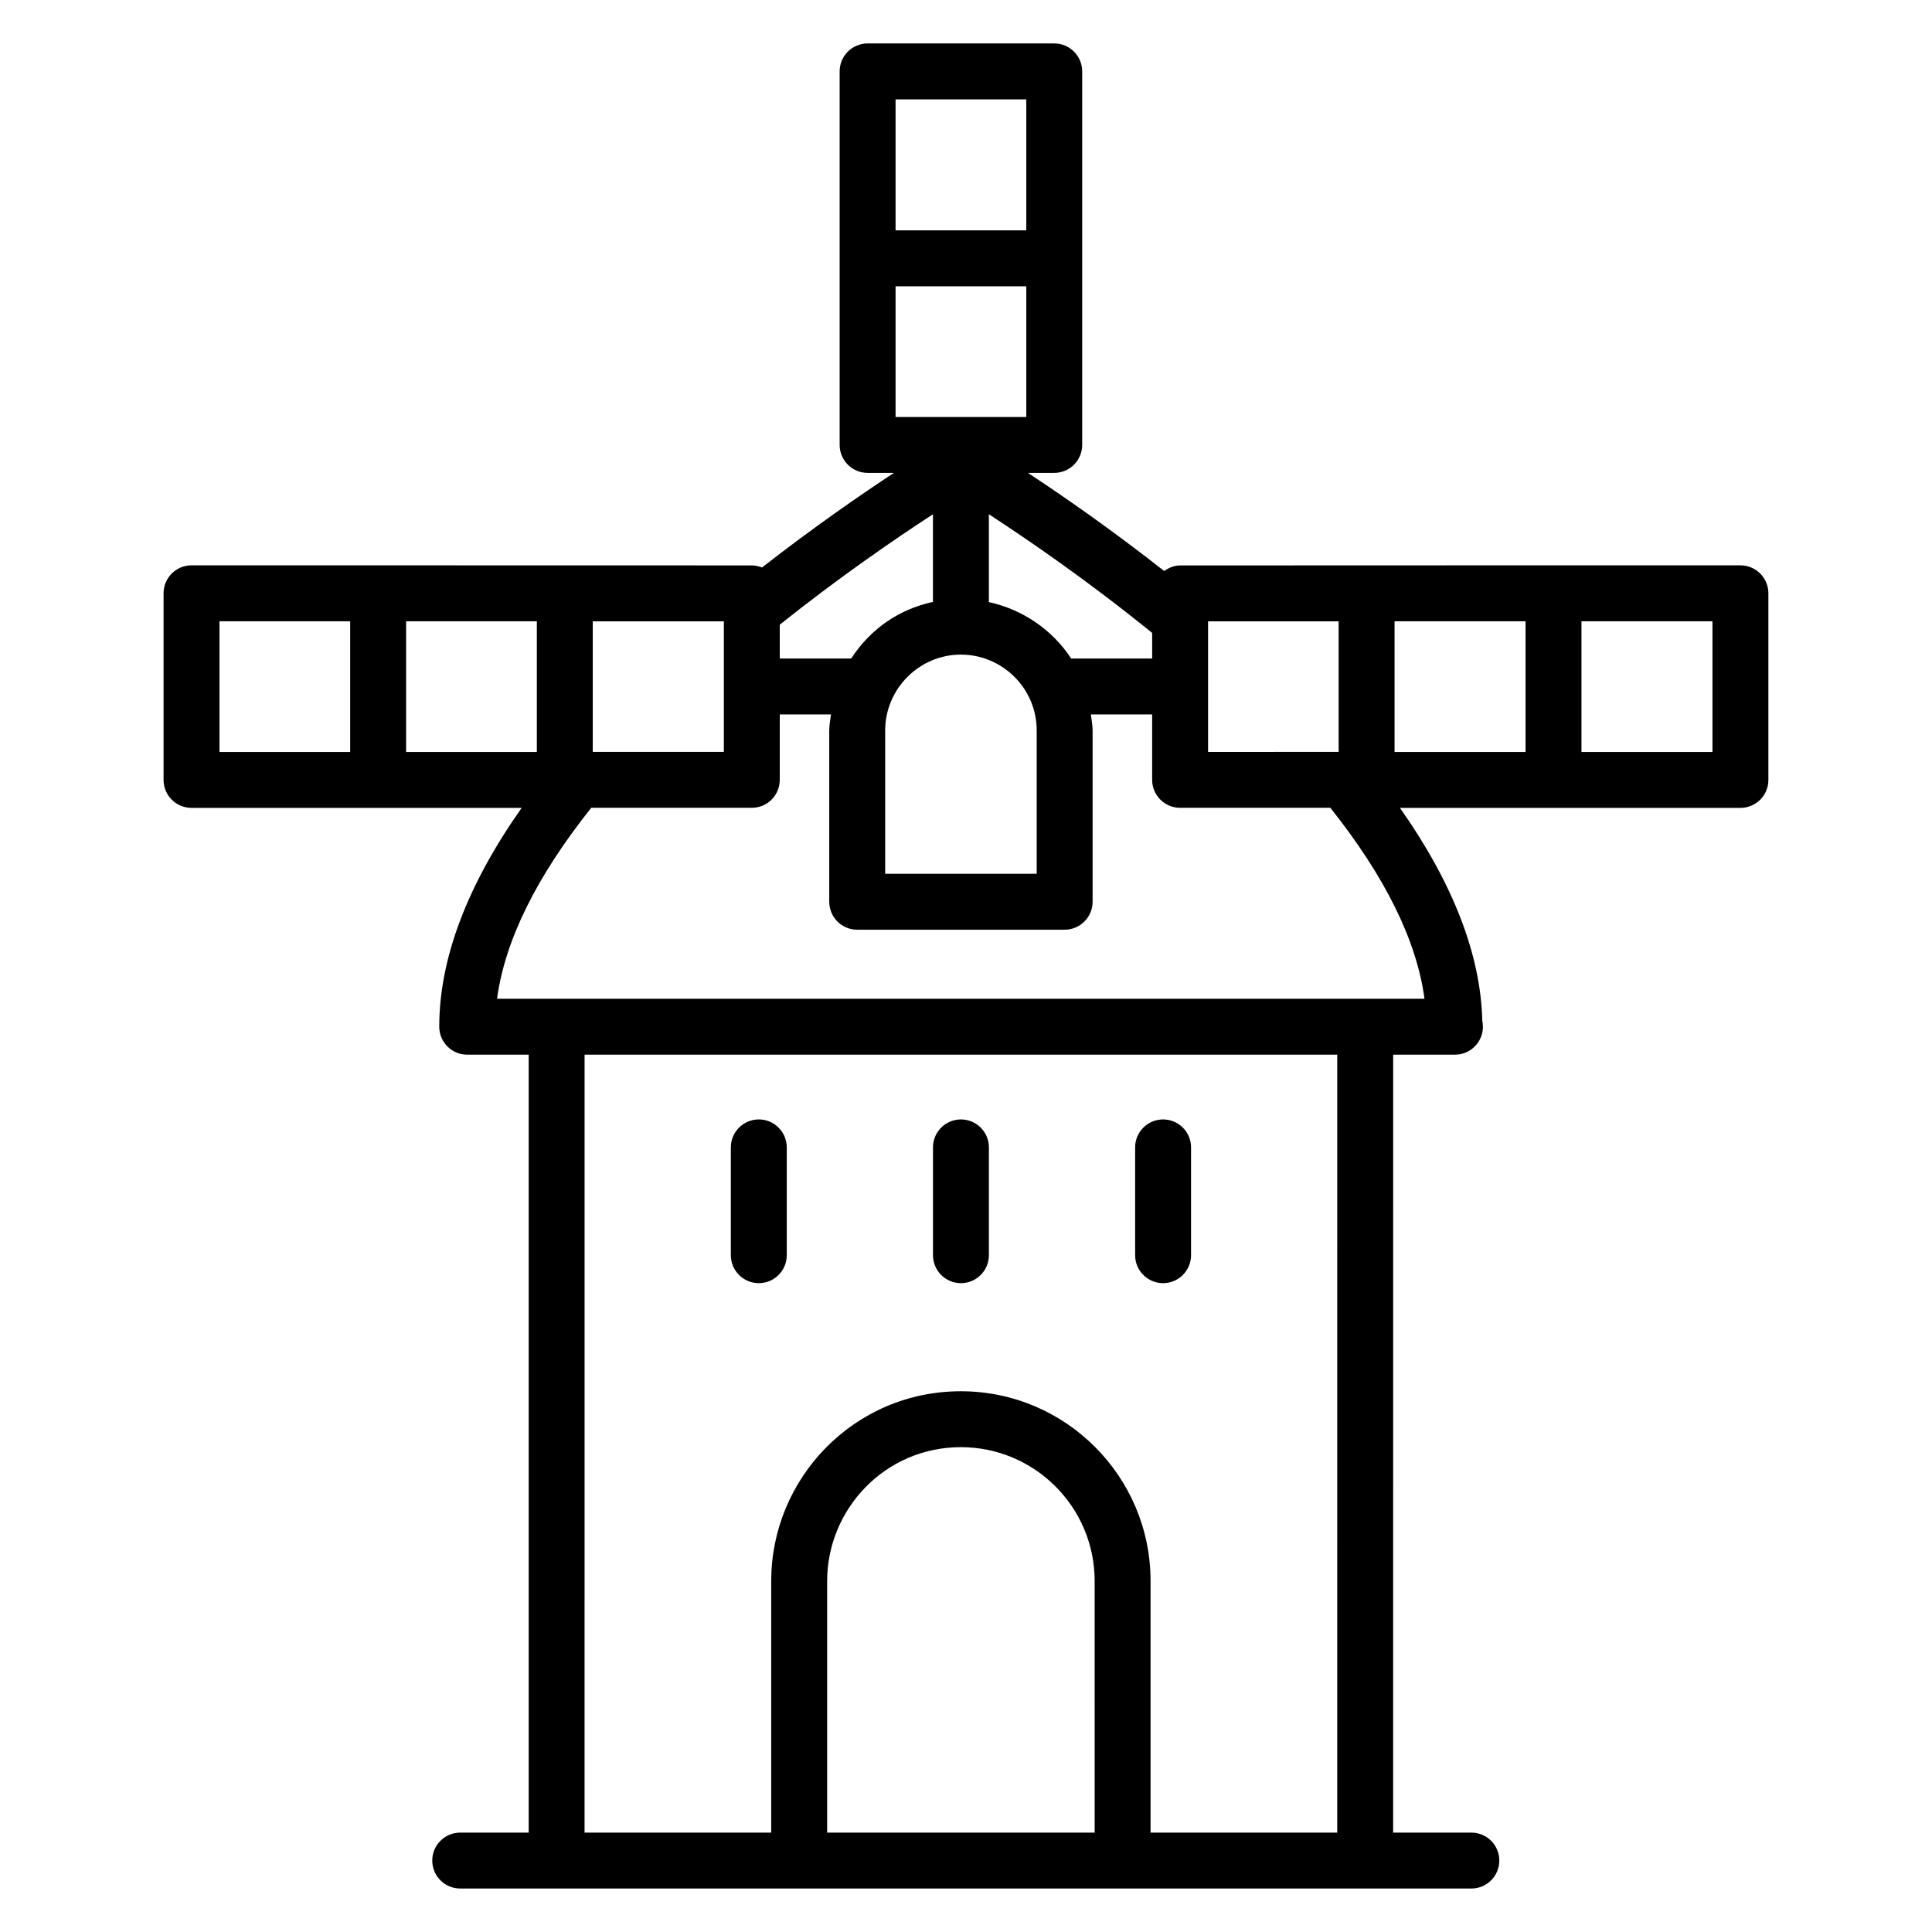 <?xml version="1.0" encoding="UTF-8"?>
<!-- Uploaded to: ICON Repo, www.svgrepo.com, Generator: ICON Repo Mixer Tools -->
<svg fill="#000000" width="800px" height="800px" version="1.1" viewBox="144 144 512 512" xmlns="http://www.w3.org/2000/svg">
 <g>
  <path d="m345.09 484.05c4.09 0 7.41-3.316 7.41-7.41v-28.57c0-4.09-3.316-7.41-7.41-7.41-4.09 0-7.41 3.316-7.41 7.41v28.57c0 4.09 3.32 7.41 7.41 7.41z"/>
  <path d="m398.66 484.05c4.09 0 7.41-3.316 7.41-7.41v-28.57c0-4.09-3.316-7.41-7.41-7.41-4.09 0-7.41 3.316-7.41 7.41v28.57c0 4.09 3.32 7.41 7.41 7.41z"/>
  <path d="m452.23 484.05c4.09 0 7.41-3.316 7.41-7.41v-28.57c0-4.09-3.316-7.41-7.41-7.41-4.09 0-7.41 3.316-7.41 7.41v28.57c0 4.09 3.32 7.41 7.41 7.41z"/>
  <path d="m612.64 350.69v-49.457c0-4.09-3.316-7.41-7.41-7.41h-80.23c2.738 0 17.039 0.008-68.254 0.023-1.602 0-3.008 0.617-4.219 1.48-14.023-11.02-26.914-19.949-36.121-26.008h6.977c4.09 0 7.41-3.316 7.41-7.41v-98.988c0-4.09-3.316-7.41-7.41-7.41h-49.457c-4.09 0-7.41 3.316-7.41 7.41v98.988c0 4.09 3.316 7.41 7.41 7.41h6.977c-8.949 5.887-21.402 14.5-34.961 25.07-0.84-0.332-1.742-0.547-2.703-0.547-88.863-0.02-107.08-0.023-108.36-0.023 1.57 0 21.73 0.008-40.121 0-4.09 0-7.41 3.316-7.41 7.41v49.457c0 4.09 3.316 7.41 7.41 7.41h87.488c-14.438 20.496-21.84 39.965-21.84 57.996 0 4.09 3.316 7.41 7.41 7.41h16.289v206.16h-18.141c-4.09 0-7.41 3.316-7.41 7.41 0 4.09 3.316 7.41 7.41 7.41h267.96c4.09 0 7.41-3.316 7.41-7.41 0-4.09-3.316-7.41-7.41-7.41h-20.727l0.008-206.16h16.227c0.055-0.004 0.098-0.004 0.148 0 4.09 0 7.41-3.316 7.41-7.41 0-0.539-0.059-1.062-0.168-1.57-0.414-17.586-7.805-36.52-21.82-56.426h90.234c4.09 0.004 7.406-3.312 7.406-7.406zm-375.84-7.41h-34.641v-34.641h34.641zm227.35-34.617h34.602v34.598l-34.602 0.004zm-14.816 3.066v6.789h-21.461c-5.019-7.676-12.918-13.004-21.812-14.961v-23.273c10.238 6.664 26.309 17.668 43.273 31.445zm-30.598 25.828v38.008h-40.156v-38.008c0-10.828 8.863-20.078 20.078-20.078 10.973 0 20.078 8.953 20.078 20.078zm-37.402-167.22h34.641v34.711h-34.641zm0 49.531h34.641v34.641h-34.641zm-30.688 89.676c15.945-12.73 30.887-22.941 40.594-29.254v23.223c-8.688 1.891-16.301 6.809-21.676 15.008h-18.918zm-49.562-0.879h34.746v34.598h-34.746zm-49.461 34.617v-34.641h34.645v34.641zm182.47 286.38h-70.891v-66.699c0-18.934 15.277-35.449 35.445-35.449 19.547 0 35.445 15.902 35.445 35.449zm64.285 0h-49.469v-66.699c0-27.719-22.551-50.266-50.266-50.266-28.395 0-50.266 23.168-50.266 50.266v66.699h-49.465l0.008-206.16h199.46zm23.129-220.98c-4.023-0.012-129-0.004-245.78 0 2.059-15.398 10.43-32.371 24.957-50.605h42.551c4.09 0 7.41-3.316 7.41-7.41v-17.336h13.578c-0.176 1.406-0.465 2.801-0.465 4.223v45.418c0 4.09 3.316 7.41 7.41 7.41h54.973c4.09 0 7.41-3.316 7.41-7.41v-45.418c0-1.422-0.289-2.816-0.465-4.223h16.246v17.336c0 4.09 3.316 7.41 7.41 7.41h39.812c14.527 18.242 22.895 35.215 24.953 50.605zm26.777-65.402h-34.711v-34.641h34.711zm49.535 0h-34.715v-34.641h34.715z"/>
 </g>
</svg>